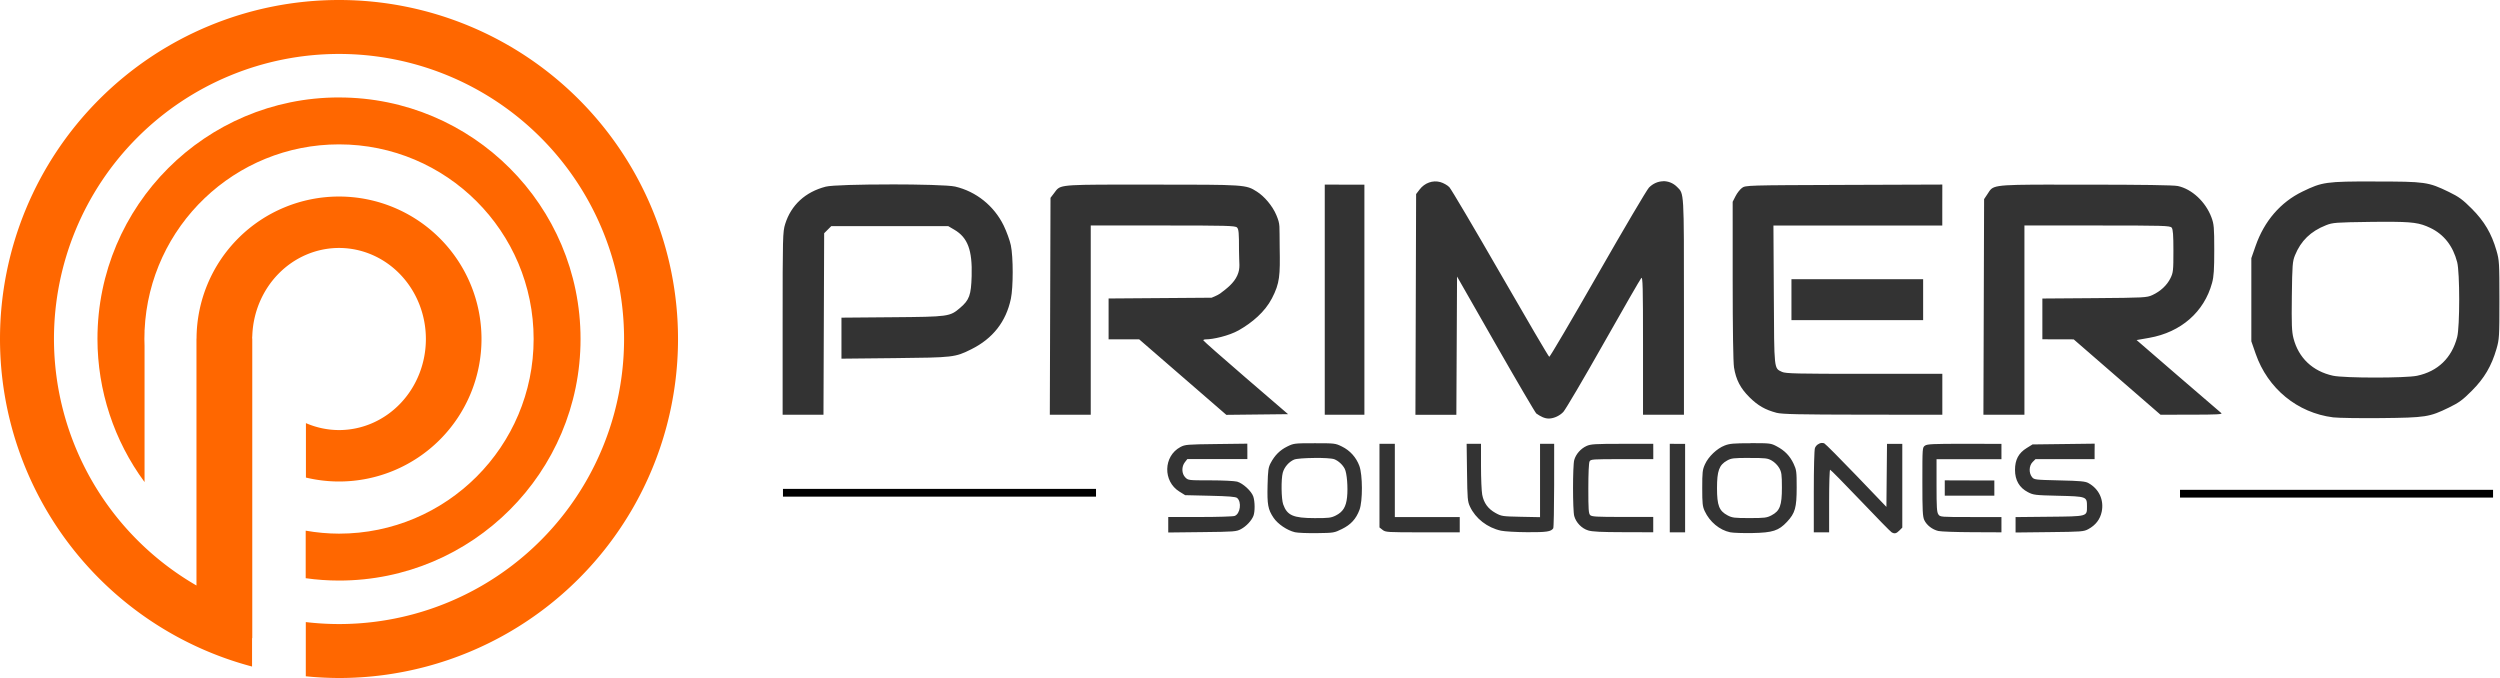 <?xml version="1.0" encoding="UTF-8" standalone="no"?>
<svg
   width="154.221mm"
   height="41.825mm"
   viewBox="0 0 154.221 41.825"
   version="1.1"
   id="svg896"
   inkscape:version="1.2.2 (b0a8486541, 2022-12-01)"
   sodipodi:docname="logo-horizontal v2.svg"
   xmlns:inkscape="http://www.inkscape.org/namespaces/inkscape"
   xmlns:sodipodi="http://sodipodi.sourceforge.net/DTD/sodipodi-0.dtd"
   xmlns="http://www.w3.org/2000/svg"
   xmlns:svg="http://www.w3.org/2000/svg"
   xmlns:rdf="http://www.w3.org/1999/02/22-rdf-syntax-ns#"
   xmlns:cc="http://creativecommons.org/ns#"
   xmlns:dc="http://purl.org/dc/elements/1.1/">
  <defs
     id="defs890">
    <rect
       x="-377.119"
       y="146.447"
       width="347.168"
       height="111.269"
       id="rect838" />
  </defs>
  <sodipodi:namedview
     id="base"
     pagecolor="#ffffff"
     bordercolor="#666666"
     borderopacity="1.0"
     inkscape:pageopacity="0.0"
     inkscape:pageshadow="2"
     inkscape:zoom="1.3876143"
     inkscape:cx="398.52573"
     inkscape:cy="149.53723"
     inkscape:document-units="mm"
     inkscape:current-layer="layer2"
     inkscape:document-rotation="0"
     showgrid="false"
     inkscape:window-width="1920"
     inkscape:window-height="1012"
     inkscape:window-x="0"
     inkscape:window-y="0"
     inkscape:window-maximized="1"
     fit-margin-top="0"
     fit-margin-left="0"
     fit-margin-right="0"
     fit-margin-bottom="0"
     inkscape:showpageshadow="2"
     inkscape:pagecheckerboard="0"
     inkscape:deskcolor="#d1d1d1" />
  <g
     inkscape:groupmode="layer"
     id="layer3"
     inkscape:label="fondo"
     transform="translate(-52.922,8.284)">
    <g
       id="g1419">
      <path
         id="path5543"
         style="fill:#ff6700;fill-opacity:1;stroke:none;stroke-width:2.079;stroke-opacity:1"
         d="M 73.835,-8.284 A 20.913,20.913 0 0 0 52.922,12.628 20.913,20.913 0 0 0 68.471,32.834 V 31.081 h 0.013 V 12.602 h -0.006 v -0.122 h 0.006 a 5.358,5.617 0 0 1 5.352,-5.468 5.358,5.617 0 0 1 5.358,5.617 5.358,5.617 0 0 1 -5.358,5.617 5.358,5.617 0 0 1 -2.042,-0.428 v 3.358 a 8.789,8.789 0 0 0 2.042,0.243 8.789,8.789 0 0 0 8.789,-8.79 8.789,8.789 0 0 0 -8.789,-8.789 8.789,8.789 0 0 0 -8.789,8.763 h -0.005 V 27.834 A 17.584,17.584 0 0 1 56.251,12.628 17.584,17.584 0 0 1 73.835,-4.956 17.584,17.584 0 0 1 91.42,12.628 17.584,17.584 0 0 1 73.835,30.213 17.584,17.584 0 0 1 71.786,30.091 v 3.344 A 20.913,20.913 0 0 0 73.835,33.541 20.913,20.913 0 0 0 94.748,12.628 20.913,20.913 0 0 0 73.835,-8.284 Z" />
      <path
         id="path3194"
         style="fill:#ff6700;fill-opacity:1;stroke:none;stroke-width:1.871;stroke-opacity:1"
         d="m 73.835,-2.273 c -8.23,-9.78e-5 -14.902,6.672 -14.901,14.901 0.003,3.177 1.02,6.269 2.905,8.827 v -8.399 c -0.006,-0.143 -0.009,-0.285 -0.01,-0.428 7.59e-4,-0.147 0.004,-0.293 0.01,-0.44 v -0.11 h 0.003 C 62.134,5.668 67.417,0.622 73.835,0.622 80.466,0.622 85.841,5.998 85.841,12.629 c -1.12e-4,6.631 -5.376,12.006 -12.007,12.007 -0.689,-0.002 -1.376,-0.064 -2.054,-0.184 v 2.933 c 0.681,0.096 1.367,0.144 2.054,0.145 8.23,9.8e-5 14.901,-6.671 14.901,-14.901 9.8e-5,-8.23 -6.672,-14.902 -14.901,-14.901 z"
         sodipodi:nodetypes="cccccccccccccccc" />
    </g>
  </g>
  <g
     inkscape:label="Capa 1"
     inkscape:groupmode="layer"
     id="layer1"
     style="display:inline"
     transform="translate(-67.884,-8.879)" />
  <g
     inkscape:groupmode="layer"
     id="layer2"
     inkscape:label="LETRA"
     style="display:inline"
     transform="translate(-67.884,-8.879)">
    <g
       id="g1415"
       transform="matrix(2.641,0,0,2.641,-67.624,-122.091)">
      <path
         id="path857"
         style="fill:#333333;fill-opacity:1;stroke:none;stroke-width:0.508;stroke-linecap:round;paint-order:stroke fill markers"
         d="m 90.154,53.825 c -0.118,0.003 -0.236,0.053 -0.329,0.149 -0.05,0.052 -0.588,0.964 -1.196,2.027 -0.608,1.063 -1.117,1.929 -1.132,1.925 -0.015,-0.004 -0.528,-0.879 -1.141,-1.944 -0.613,-1.065 -1.15,-1.974 -1.193,-2.019 -0.043,-0.045 -0.138,-0.099 -0.211,-0.119 -0.175,-0.049 -0.366,0.019 -0.483,0.173 l -0.082,0.107 -0.008,2.578 -0.008,2.578 h 0.478 0.478 l 0.008,-1.615 0.008,-1.615 0.903,1.581 c 0.497,0.87 0.924,1.598 0.948,1.618 0.094,0.065 0.192,0.121 0.299,0.118 0.122,-0.004 0.254,-0.07 0.333,-0.155 0.05,-0.054 0.472,-0.769 0.936,-1.591 0.464,-0.821 0.863,-1.513 0.885,-1.537 0.034,-0.037 0.04,0.212 0.04,1.575 v 1.619 h 0.478 0.478 v -2.525 c 0,-2.736 0.006,-2.63 -0.164,-2.799 -0.092,-0.091 -0.209,-0.134 -0.327,-0.131 z m 16.639,0.004 c -1.159,0 -1.237,0.011 -1.705,0.238 -0.511,0.248 -0.891,0.689 -1.093,1.27 l -0.099,0.284 v 0.971 0.971 l 0.101,0.291 c 0.282,0.813 0.974,1.381 1.811,1.486 0.115,0.014 0.619,0.022 1.12,0.017 1.041,-0.011 1.127,-0.024 1.581,-0.245 0.237,-0.115 0.323,-0.178 0.539,-0.395 0.291,-0.292 0.458,-0.577 0.574,-0.976 0.065,-0.224 0.069,-0.286 0.069,-1.148 0,-0.862 -0.004,-0.924 -0.069,-1.148 -0.115,-0.399 -0.283,-0.684 -0.574,-0.976 -0.215,-0.216 -0.302,-0.28 -0.539,-0.395 -0.48,-0.233 -0.553,-0.243 -1.716,-0.243 z m -34.694,0.07 c -0.687,1.59e-4 -1.37,0.017 -1.502,0.052 -0.478,0.124 -0.81,0.43 -0.948,0.874 -0.056,0.182 -0.059,0.283 -0.059,2.322 v 2.132 h 0.477 0.477 l 0.008,-2.12 0.008,-2.12 0.083,-0.083 0.083,-0.083 h 1.366 1.366 l 0.143,0.084 c 0.313,0.184 0.422,0.477 0.404,1.083 -0.013,0.444 -0.054,0.558 -0.266,0.739 -0.243,0.208 -0.264,0.211 -1.588,0.222 l -1.187,0.01 v 0.479 0.479 l 1.247,-0.013 c 1.366,-0.014 1.406,-0.018 1.784,-0.206 0.503,-0.249 0.813,-0.644 0.926,-1.18 0.057,-0.27 0.057,-0.975 -4.92e-4,-1.249 -0.024,-0.115 -0.1,-0.323 -0.168,-0.463 -0.225,-0.459 -0.642,-0.794 -1.133,-0.909 -0.145,-0.034 -0.835,-0.051 -1.521,-0.051 z m 24.579,0.003 -2.297,0.008 c -2.266,0.008 -2.299,0.009 -2.382,0.07 -0.046,0.034 -0.115,0.121 -0.151,0.193 l -0.067,0.131 1.6e-4,1.838 c 1.39e-4,1.133 0.012,1.912 0.031,2.032 0.046,0.287 0.149,0.486 0.363,0.698 0.194,0.192 0.363,0.29 0.63,0.361 0.124,0.033 0.522,0.042 2.014,0.044 l 1.859,0.002 v -0.478 -0.478 h -1.825 c -1.56,0 -1.838,-0.006 -1.919,-0.045 -0.19,-0.09 -0.183,-0.021 -0.192,-1.799 l -0.009,-1.62 h 1.972 1.972 v -0.479 z m -19.2,9.82e-4 c -1.484,8.05e-4 -1.407,0.016 -1.547,0.199 l -0.084,0.11 -0.008,2.533 -0.008,2.533 h 0.478 0.478 v -2.21 -2.21 h 1.685 c 1.492,0 1.691,0.005 1.732,0.047 0.039,0.039 0.047,0.129 0.046,0.53 -8.03e-4,0.314 0.04,0.41 -0.04,0.59 -0.078,0.178 -0.246,0.307 -0.402,0.423 -0.059,0.043 -0.198,0.097 -0.198,0.097 l -1.203,0.009 -1.203,0.009 v 0.477 0.477 h 0.357 0.357 l 1.018,0.882 1.018,0.882 0.721,-0.008 0.721,-0.008 -0.989,-0.851 c -0.544,-0.468 -0.989,-0.861 -0.991,-0.874 -0.001,-0.012 0.025,-0.022 0.059,-0.022 0.165,0 0.54,-0.082 0.772,-0.214 0.31,-0.177 0.607,-0.426 0.772,-0.744 0.185,-0.357 0.193,-0.531 0.181,-1.192 -0.009,-0.522 0.019,-0.521 -0.078,-0.754 -0.092,-0.218 -0.284,-0.44 -0.454,-0.547 -0.259,-0.164 -0.261,-0.164 -2.455,-0.164 -0.281,0 -0.525,-1.61e-4 -0.737,-8.5e-5 z m 4.775,8.4e-5 v 2.688 2.688 h 0.463 0.463 V 56.592 53.904 h -0.463 z m 17.034,0 c -1.486,0.001 -1.42,0.018 -1.553,0.219 l -0.08,0.12 -0.008,2.518 -0.008,2.518 h 0.479 0.479 v -2.21 -2.21 h 1.699 c 1.546,0 1.702,0.004 1.74,0.05 0.031,0.038 0.041,0.169 0.041,0.545 0,0.458 -0.005,0.506 -0.069,0.636 -0.081,0.165 -0.232,0.306 -0.422,0.394 -0.13,0.06 -0.189,0.063 -1.353,0.072 l -1.217,0.009 v 0.476 0.476 l 0.366,0.001 0.366,0.001 1.014,0.88 1.014,0.88 0.733,-9.82e-4 c 0.582,-8.04e-4 0.723,-0.008 0.687,-0.037 -0.025,-0.02 -0.481,-0.412 -1.013,-0.871 l -0.966,-0.835 0.296,-0.052 c 0.741,-0.131 1.283,-0.605 1.467,-1.283 0.041,-0.15 0.051,-0.313 0.051,-0.773 -4.4e-4,-0.524 -0.007,-0.6 -0.065,-0.756 -0.135,-0.364 -0.457,-0.664 -0.786,-0.734 -0.098,-0.021 -0.838,-0.032 -2.152,-0.032 -0.281,0 -0.525,-1.6e-4 -0.737,0 z m 7.712,0.869 c 0.673,-0.003 0.828,0.024 1.077,0.142 0.317,0.151 0.53,0.421 0.628,0.801 0.063,0.243 0.063,1.507 0,1.75 -0.127,0.488 -0.452,0.801 -0.937,0.903 -0.268,0.057 -1.701,0.056 -1.963,-0.001 -0.476,-0.104 -0.806,-0.416 -0.924,-0.876 -0.04,-0.155 -0.046,-0.325 -0.038,-0.985 0.009,-0.729 0.016,-0.811 0.074,-0.953 0.137,-0.337 0.365,-0.559 0.724,-0.701 0.157,-0.062 0.222,-0.067 1.037,-0.078 0.119,-0.002 0.226,-0.003 0.322,-0.003 z m -13.845,1.341 v 0.478 0.478 h 1.538 1.538 v -0.478 -0.478 h -1.538 z"
         sodipodi:nodetypes="cssssscccccccccccasssscccssccscccccssssscscssssccssccccccccccsscccccssssscccccccccssccccsccccccccccccccccsccaacccccccccccccsaacacsccccccccccccccccccccscscscccccccccscccccccsccccccsccccscccccccccccc" />
      <path
         id="path873"
         style="fill:#333333;fill-opacity:1;stroke:none;stroke-width:0.469;stroke-linecap:round;paint-order:stroke fill markers"
         d="m 93.861,59.937 c -0.064,0.005 -0.133,0.053 -0.158,0.119 -0.016,0.041 -0.027,0.467 -0.027,1.02 v 0.949 h 0.179 0.179 v -0.731 c 0,-0.402 0.01,-0.731 0.023,-0.731 0.013,0 0.331,0.323 0.708,0.718 0.376,0.395 0.704,0.73 0.728,0.743 0.069,0.041 0.11,0.031 0.182,-0.041 l 0.068,-0.068 V 60.938 59.959 H 95.565 95.386 l -0.007,0.736 -0.007,0.736 -0.699,-0.729 c -0.385,-0.401 -0.723,-0.74 -0.751,-0.754 -0.018,-0.009 -0.039,-0.012 -0.06,-0.01 z m -11.846,0.007 c -0.472,0 -0.486,0.002 -0.639,0.077 -0.17,0.084 -0.291,0.204 -0.387,0.386 -0.054,0.102 -0.063,0.167 -0.072,0.518 -0.011,0.453 0.009,0.565 0.14,0.76 0.099,0.147 0.316,0.294 0.5,0.338 0.062,0.015 0.293,0.024 0.513,0.021 0.392,-0.005 0.404,-0.007 0.584,-0.096 0.208,-0.102 0.33,-0.235 0.41,-0.448 0.077,-0.203 0.075,-0.818 -0.003,-1.027 -0.075,-0.201 -0.218,-0.359 -0.407,-0.452 -0.155,-0.076 -0.167,-0.077 -0.64,-0.077 z m 10.186,0 c -0.396,0 -0.49,0.008 -0.606,0.053 -0.18,0.069 -0.379,0.258 -0.46,0.437 -0.059,0.13 -0.065,0.182 -0.065,0.557 0,0.362 0.007,0.429 0.058,0.539 0.116,0.25 0.346,0.442 0.594,0.494 0.066,0.014 0.3,0.022 0.52,0.018 0.475,-0.009 0.613,-0.054 0.808,-0.262 0.19,-0.203 0.226,-0.331 0.226,-0.803 0,-0.372 -0.005,-0.41 -0.071,-0.552 -0.087,-0.185 -0.207,-0.309 -0.394,-0.408 -0.138,-0.073 -0.154,-0.075 -0.61,-0.075 z m -11.757,0.01 -0.724,0.009 c -0.688,0.008 -0.729,0.012 -0.839,0.07 -0.399,0.213 -0.412,0.8 -0.024,1.04 l 0.135,0.084 0.584,0.014 c 0.433,0.01 0.595,0.023 0.629,0.051 0.112,0.093 0.075,0.37 -0.056,0.42 -0.037,0.014 -0.401,0.025 -0.809,0.025 h -0.743 v 0.181 0.181 l 0.793,-0.009 c 0.756,-0.008 0.798,-0.012 0.906,-0.07 0.124,-0.066 0.248,-0.199 0.291,-0.31 0.038,-0.098 0.036,-0.332 -0.003,-0.45 -0.042,-0.127 -0.242,-0.311 -0.378,-0.349 -0.058,-0.016 -0.339,-0.03 -0.624,-0.03 -0.513,-1.48e-4 -0.519,-7.74e-4 -0.586,-0.068 -0.087,-0.087 -0.092,-0.252 -0.01,-0.356 l 0.057,-0.073 h 0.701 0.701 v -0.181 z m 19.793,0 -0.726,0.009 -0.726,0.009 -0.136,0.084 c -0.19,0.117 -0.273,0.273 -0.273,0.511 -2.97e-4,0.241 0.102,0.417 0.302,0.52 0.13,0.067 0.163,0.071 0.709,0.084 0.664,0.016 0.67,0.018 0.67,0.248 0,0.239 0.02,0.233 -0.883,0.242 l -0.785,0.008 v 0.18 0.18 l 0.793,-0.009 c 0.754,-0.008 0.798,-0.012 0.905,-0.069 0.171,-0.092 0.277,-0.229 0.314,-0.407 0.057,-0.276 -0.063,-0.535 -0.313,-0.671 -0.071,-0.039 -0.19,-0.05 -0.675,-0.061 -0.577,-0.014 -0.589,-0.015 -0.641,-0.079 -0.077,-0.096 -0.07,-0.265 0.015,-0.35 l 0.068,-0.068 h 0.69 0.69 v -0.181 z m -16.706,0.003 v 0.977 0.977 l 0.073,0.057 c 0.07,0.055 0.104,0.057 0.937,0.057 h 0.865 V 61.847 61.668 h -0.758 -0.758 v -0.855 -0.855 h -0.179 z m 2.036,0 0.009,0.668 c 0.008,0.618 0.013,0.678 0.069,0.799 0.129,0.278 0.405,0.493 0.726,0.563 0.083,0.018 0.36,0.034 0.615,0.035 0.451,0.002 0.552,-0.013 0.604,-0.091 0.011,-0.017 0.02,-0.468 0.021,-1.002 l 4.3e-4,-0.972 h -0.165 -0.165 v 0.857 0.857 l -0.448,-0.009 c -0.434,-0.009 -0.452,-0.012 -0.592,-0.089 -0.175,-0.097 -0.274,-0.233 -0.311,-0.428 -0.015,-0.081 -0.028,-0.382 -0.028,-0.668 v -0.52 h -0.167 z m 4.359,0 -0.724,6.01e-4 c -0.642,6.03e-4 -0.736,0.006 -0.835,0.051 -0.136,0.062 -0.249,0.191 -0.287,0.328 -0.037,0.134 -0.037,1.175 4.3e-4,1.309 0.042,0.152 0.174,0.289 0.325,0.335 0.096,0.03 0.303,0.04 0.824,0.041 l 0.696,0.002 v -0.179 -0.179 h -0.715 c -0.613,0 -0.721,-0.006 -0.758,-0.043 -0.037,-0.037 -0.043,-0.133 -0.043,-0.622 0,-0.346 0.011,-0.6 0.029,-0.632 0.027,-0.051 0.065,-0.053 0.758,-0.053 h 0.73 v -0.179 z m 0.386,0 v 1.034 1.034 h 0.179 0.179 V 60.992 59.959 H 90.492 Z m 6.884,0 c -0.736,0 -0.871,0.006 -0.923,0.043 -0.061,0.043 -0.061,0.047 -0.061,0.844 0,0.685 0.007,0.814 0.045,0.896 0.057,0.12 0.188,0.221 0.329,0.254 0.06,0.014 0.416,0.027 0.791,0.028 l 0.682,0.003 V 61.847 61.668 h -0.715 c -0.708,0 -0.716,-6.02e-4 -0.758,-0.061 C 96.55,61.556 96.543,61.442 96.543,60.931 V 60.317 h 0.758 0.758 v -0.179 -0.179 z m -15.193,0.33 c 0.206,-0.002 0.413,0.008 0.471,0.03 0.096,0.037 0.195,0.126 0.246,0.225 0.051,0.098 0.078,0.434 0.054,0.664 -0.024,0.224 -0.096,0.342 -0.263,0.426 -0.11,0.055 -0.163,0.062 -0.496,0.061 -0.499,-7.74e-4 -0.641,-0.063 -0.733,-0.321 -0.045,-0.128 -0.051,-0.585 -0.01,-0.739 0.036,-0.131 0.142,-0.254 0.265,-0.307 0.054,-0.023 0.259,-0.036 0.465,-0.038 z m 10.17,0.001 c 0.378,0 0.423,0.005 0.523,0.062 0.062,0.035 0.137,0.11 0.172,0.172 0.055,0.098 0.062,0.148 0.063,0.455 4.3e-4,0.423 -0.047,0.549 -0.245,0.652 -0.11,0.057 -0.159,0.063 -0.513,0.063 -0.355,0 -0.402,-0.006 -0.511,-0.063 -0.198,-0.105 -0.247,-0.231 -0.247,-0.638 0,-0.402 0.05,-0.539 0.234,-0.642 0.101,-0.056 0.147,-0.062 0.524,-0.062 z m 4.562,0.523 v 0.179 0.179 h 0.579 0.579 V 60.992 60.813 H 97.315 Z" />
      <path
         style="fill:#333333;fill-opacity:1;stroke:#000000;stroke-width:0.181px;stroke-linecap:butt;stroke-linejoin:miter;stroke-opacity:1"
         d="m 102.23,61.123 h 7.312"
         id="path846" />
      <path
         style="display:inline;fill:#333333;fill-opacity:1;stroke:#000000;stroke-width:0.181px;stroke-linecap:butt;stroke-linejoin:miter;stroke-opacity:1"
         d="m 69.598,61.101 h 7.312"
         id="path846-3" />
    </g>
  </g>
</svg>
